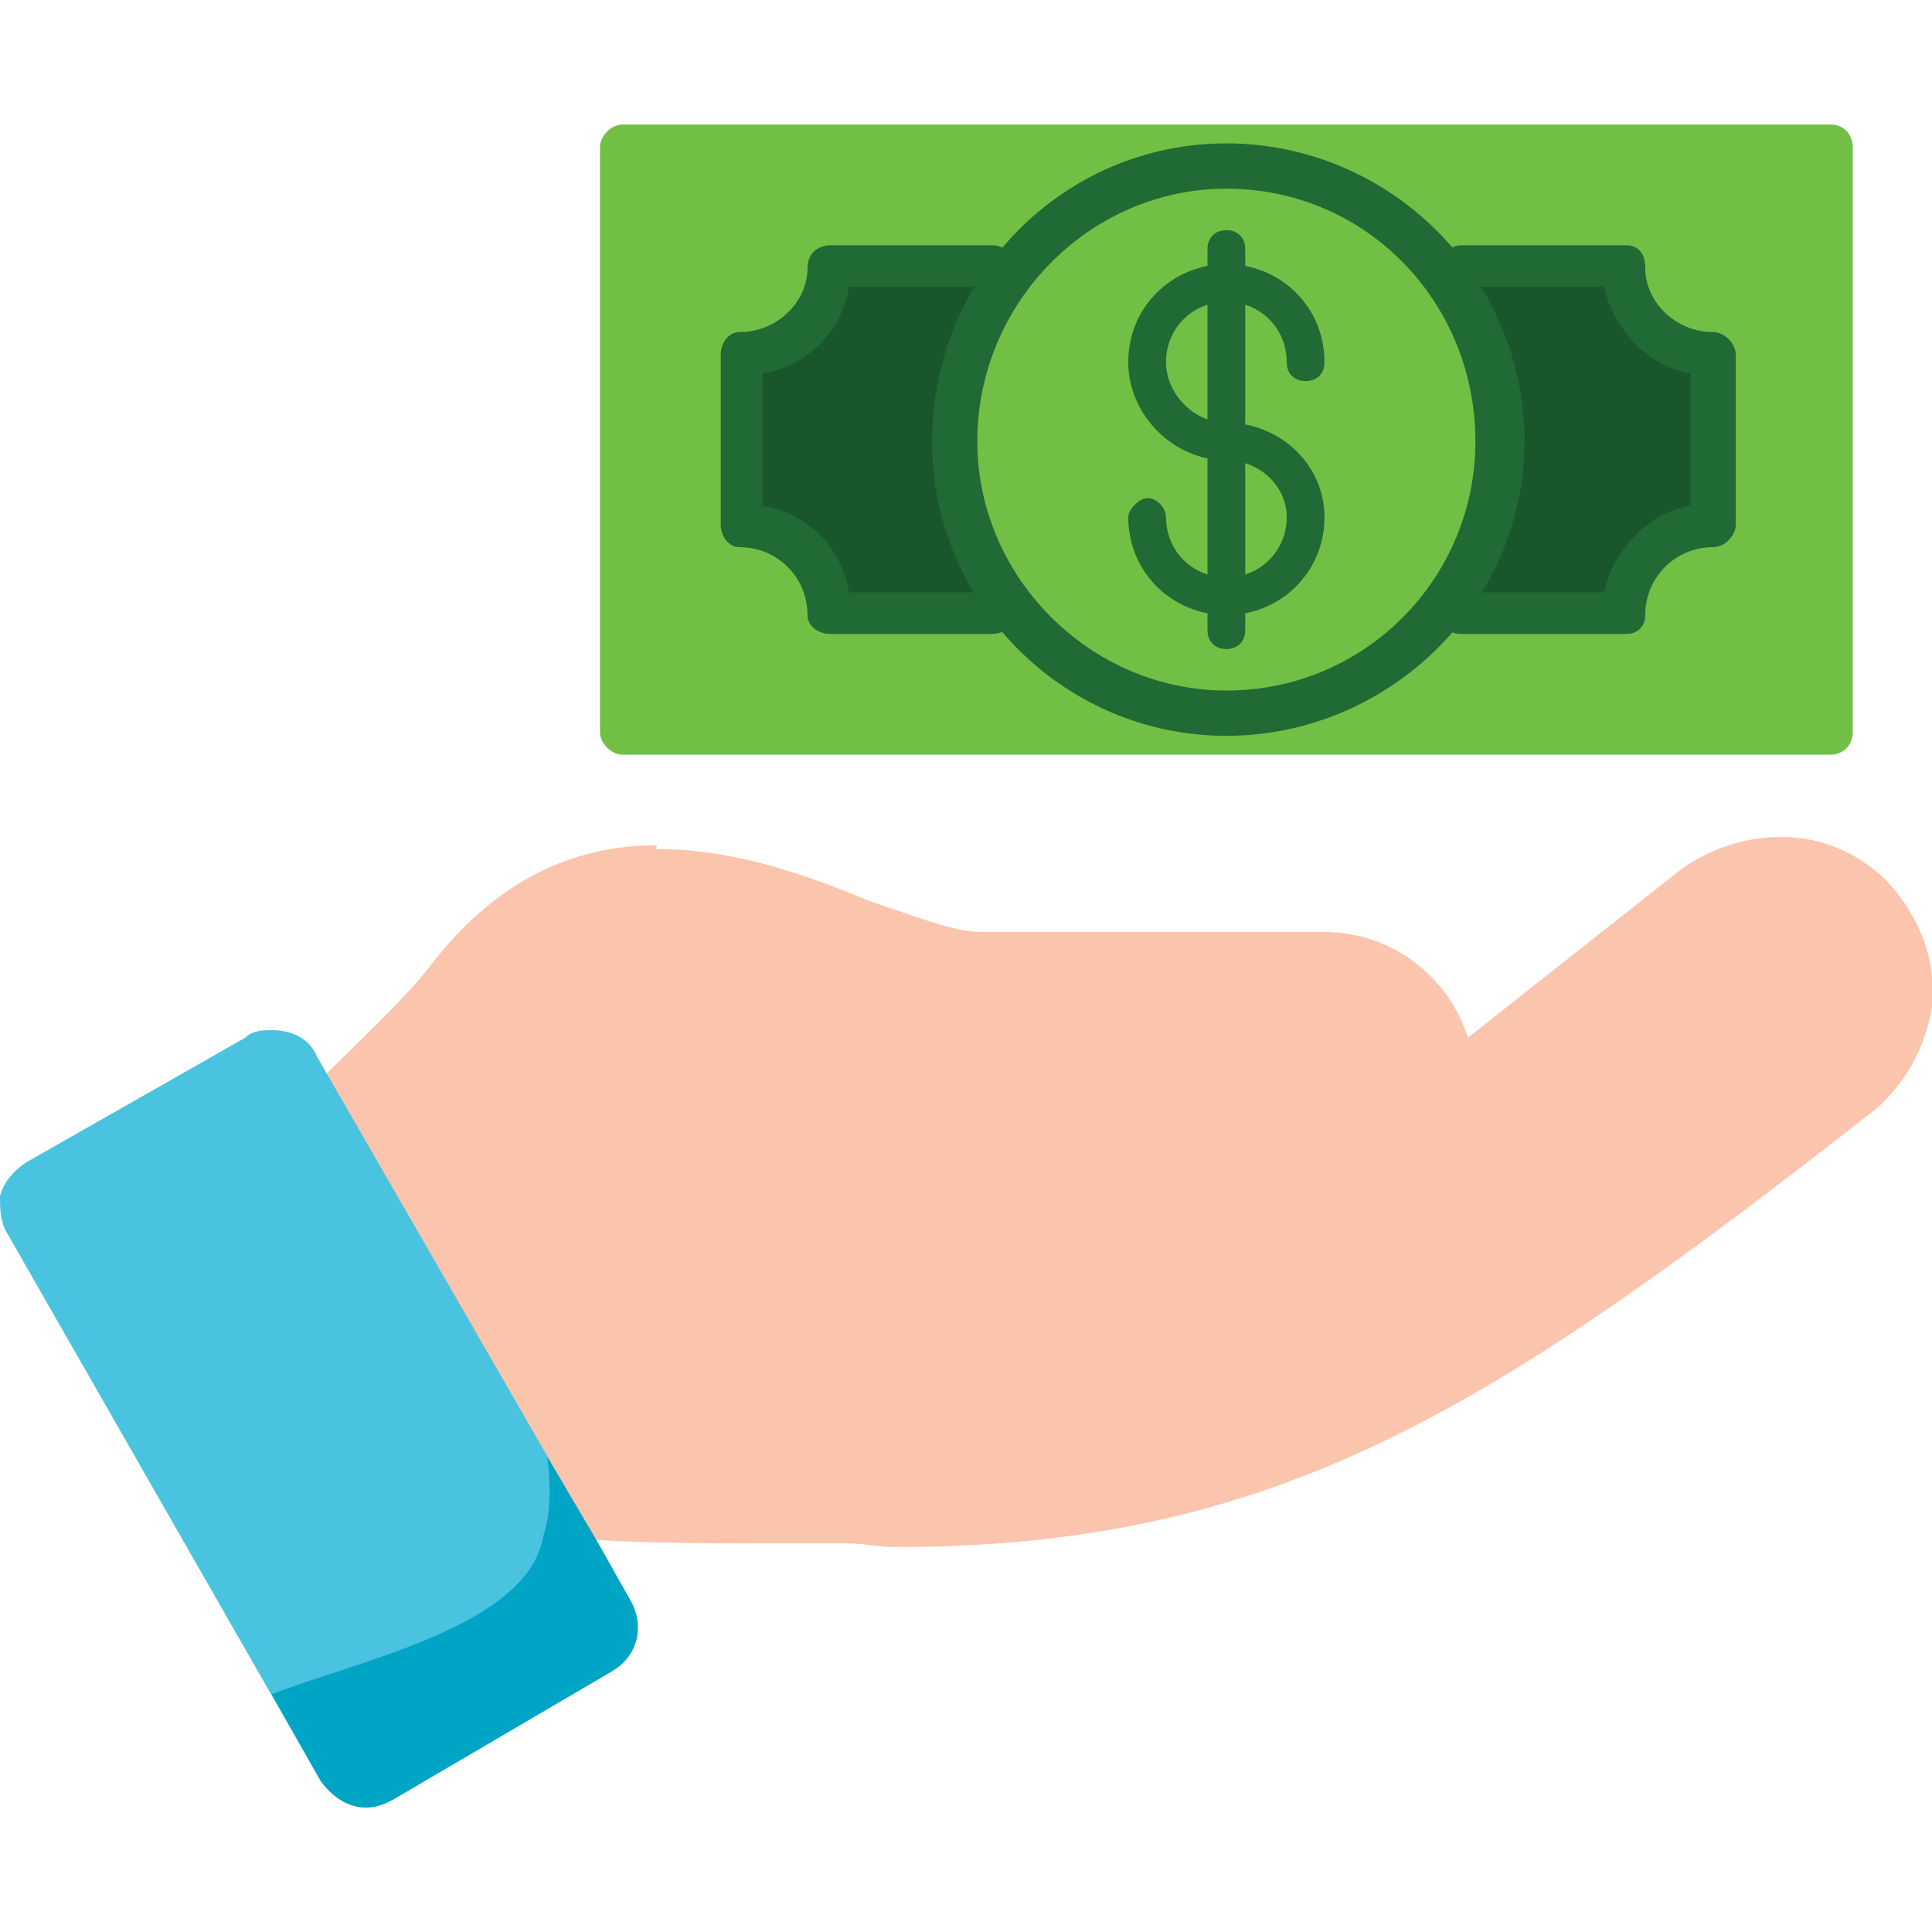 <svg clip-rule="evenodd" fill-rule="evenodd" height="512" image-rendering="optimizeQuality" shape-rendering="geometricPrecision" text-rendering="geometricPrecision" viewBox="0 0 512 512" width="512" xmlns="http://www.w3.org/2000/svg"><g id="Layer_x0020_1"><g id="_532213848"><path d="m485 200h-320c-3 0-6-3-6-6v-155c0-3 3-6 6-6h320c4 0 6 3 6 6v155c0 3-2 6-6 6z" fill="#71bf45"/><path d="m431 168h-44c-2 0-4-1-5-4h-114c0 3-3 4-5 4h-43c-3 0-6-2-6-5 0-10-8-18-18-18-3 0-5-3-5-6v-45c0-3 2-6 5-6 10 0 18-8 18-17 0-4 3-6 6-6h43c3 0 5 2 6 5h113c0-3 3-5 5-5h44c3 0 5 2 5 6 0 9 8 17 18 17 3 0 6 3 6 6v45c0 3-3 6-6 6-10 0-18 8-18 18 0 3-2 5-5 5z" fill="#206a35"/><path d="m269 163h113c0-4 2-6 5-6h38c3-12 12-21 23-23v-35c-11-2-20-11-23-23h-38c-2 0-5-2-5-5h-113c-1 3-3 5-6 5h-38c-2 12-11 21-23 23v35c12 2 21 11 23 23h38c3 0 6 2 6 6z" fill="#1a562b"/><path d="m325 195c-43 0-78-35-78-78 0-44 35-79 78-79s79 35 79 79c0 43-36 78-79 78z" fill="#206a35"/><path d="m325 183c-36 0-66-30-66-66 0-37 30-67 66-67 37 0 66 30 66 67 0 36-29 66-66 66z" fill="#71bf45"/><g fill="#206a35"><path d="m325 163c-14 0-26-11-26-26 0-2 3-5 5-5 3 0 5 3 5 5 0 9 7 16 16 16s16-7 16-16c0-8-7-15-16-15-14 0-26-12-26-26 0-15 12-26 26-26s26 11 26 26c0 3-2 5-5 5s-5-2-5-5c0-9-7-16-16-16s-16 7-16 16c0 8 7 16 16 16 14 0 26 11 26 25 0 15-12 26-26 26z"/><path d="m325 172c-3 0-5-2-5-5v-101c0-3 2-5 5-5s5 2 5 5v101c0 3-2 5-5 5z"/></g></g><path d="m87 302c-3 1-5 0-7-2-3-3-3-7 0-10l2-1c11-11 26-25 32-33 16-21 36-32 60-32v1c21 0 40 7 57 14 12 4 22 8 29 8h91c18 0 33 12 38 28l57-45c9-6 19-9 30-8s21 7 27 15c7 9 10 19 9 30-2 11-7 20-15 27-101 79-158 116-260 116-4 0-8-1-13-1s-13 0-20 0c-19 0-41 0-59-2-4 0-7-4-7-8 1-2 2-3 3-4z" fill="#fbc4ac"/><path d="m97 479c-5 0-9-3-12-7l-83-145c-2-3-2-7-2-10 1-4 4-7 7-9l58-33c2-2 5-2 7-2 5 0 10 2 12 7l83 144c4 7 2 15-5 19l-58 34c-2 1-4 2-7 2z" fill="#49c3e0"/><path d="m72 449 62-25c10-4 12-22 11-38" fill="none"/><path d="m167 424-9-16-13-22c1 7 1 15-1 21-4 24-49 33-72 42l13 23c3 4 7 7 12 7 3 0 5-1 7-2l58-34c7-4 9-12 5-19z" fill="#00a5c6"/></g></svg>